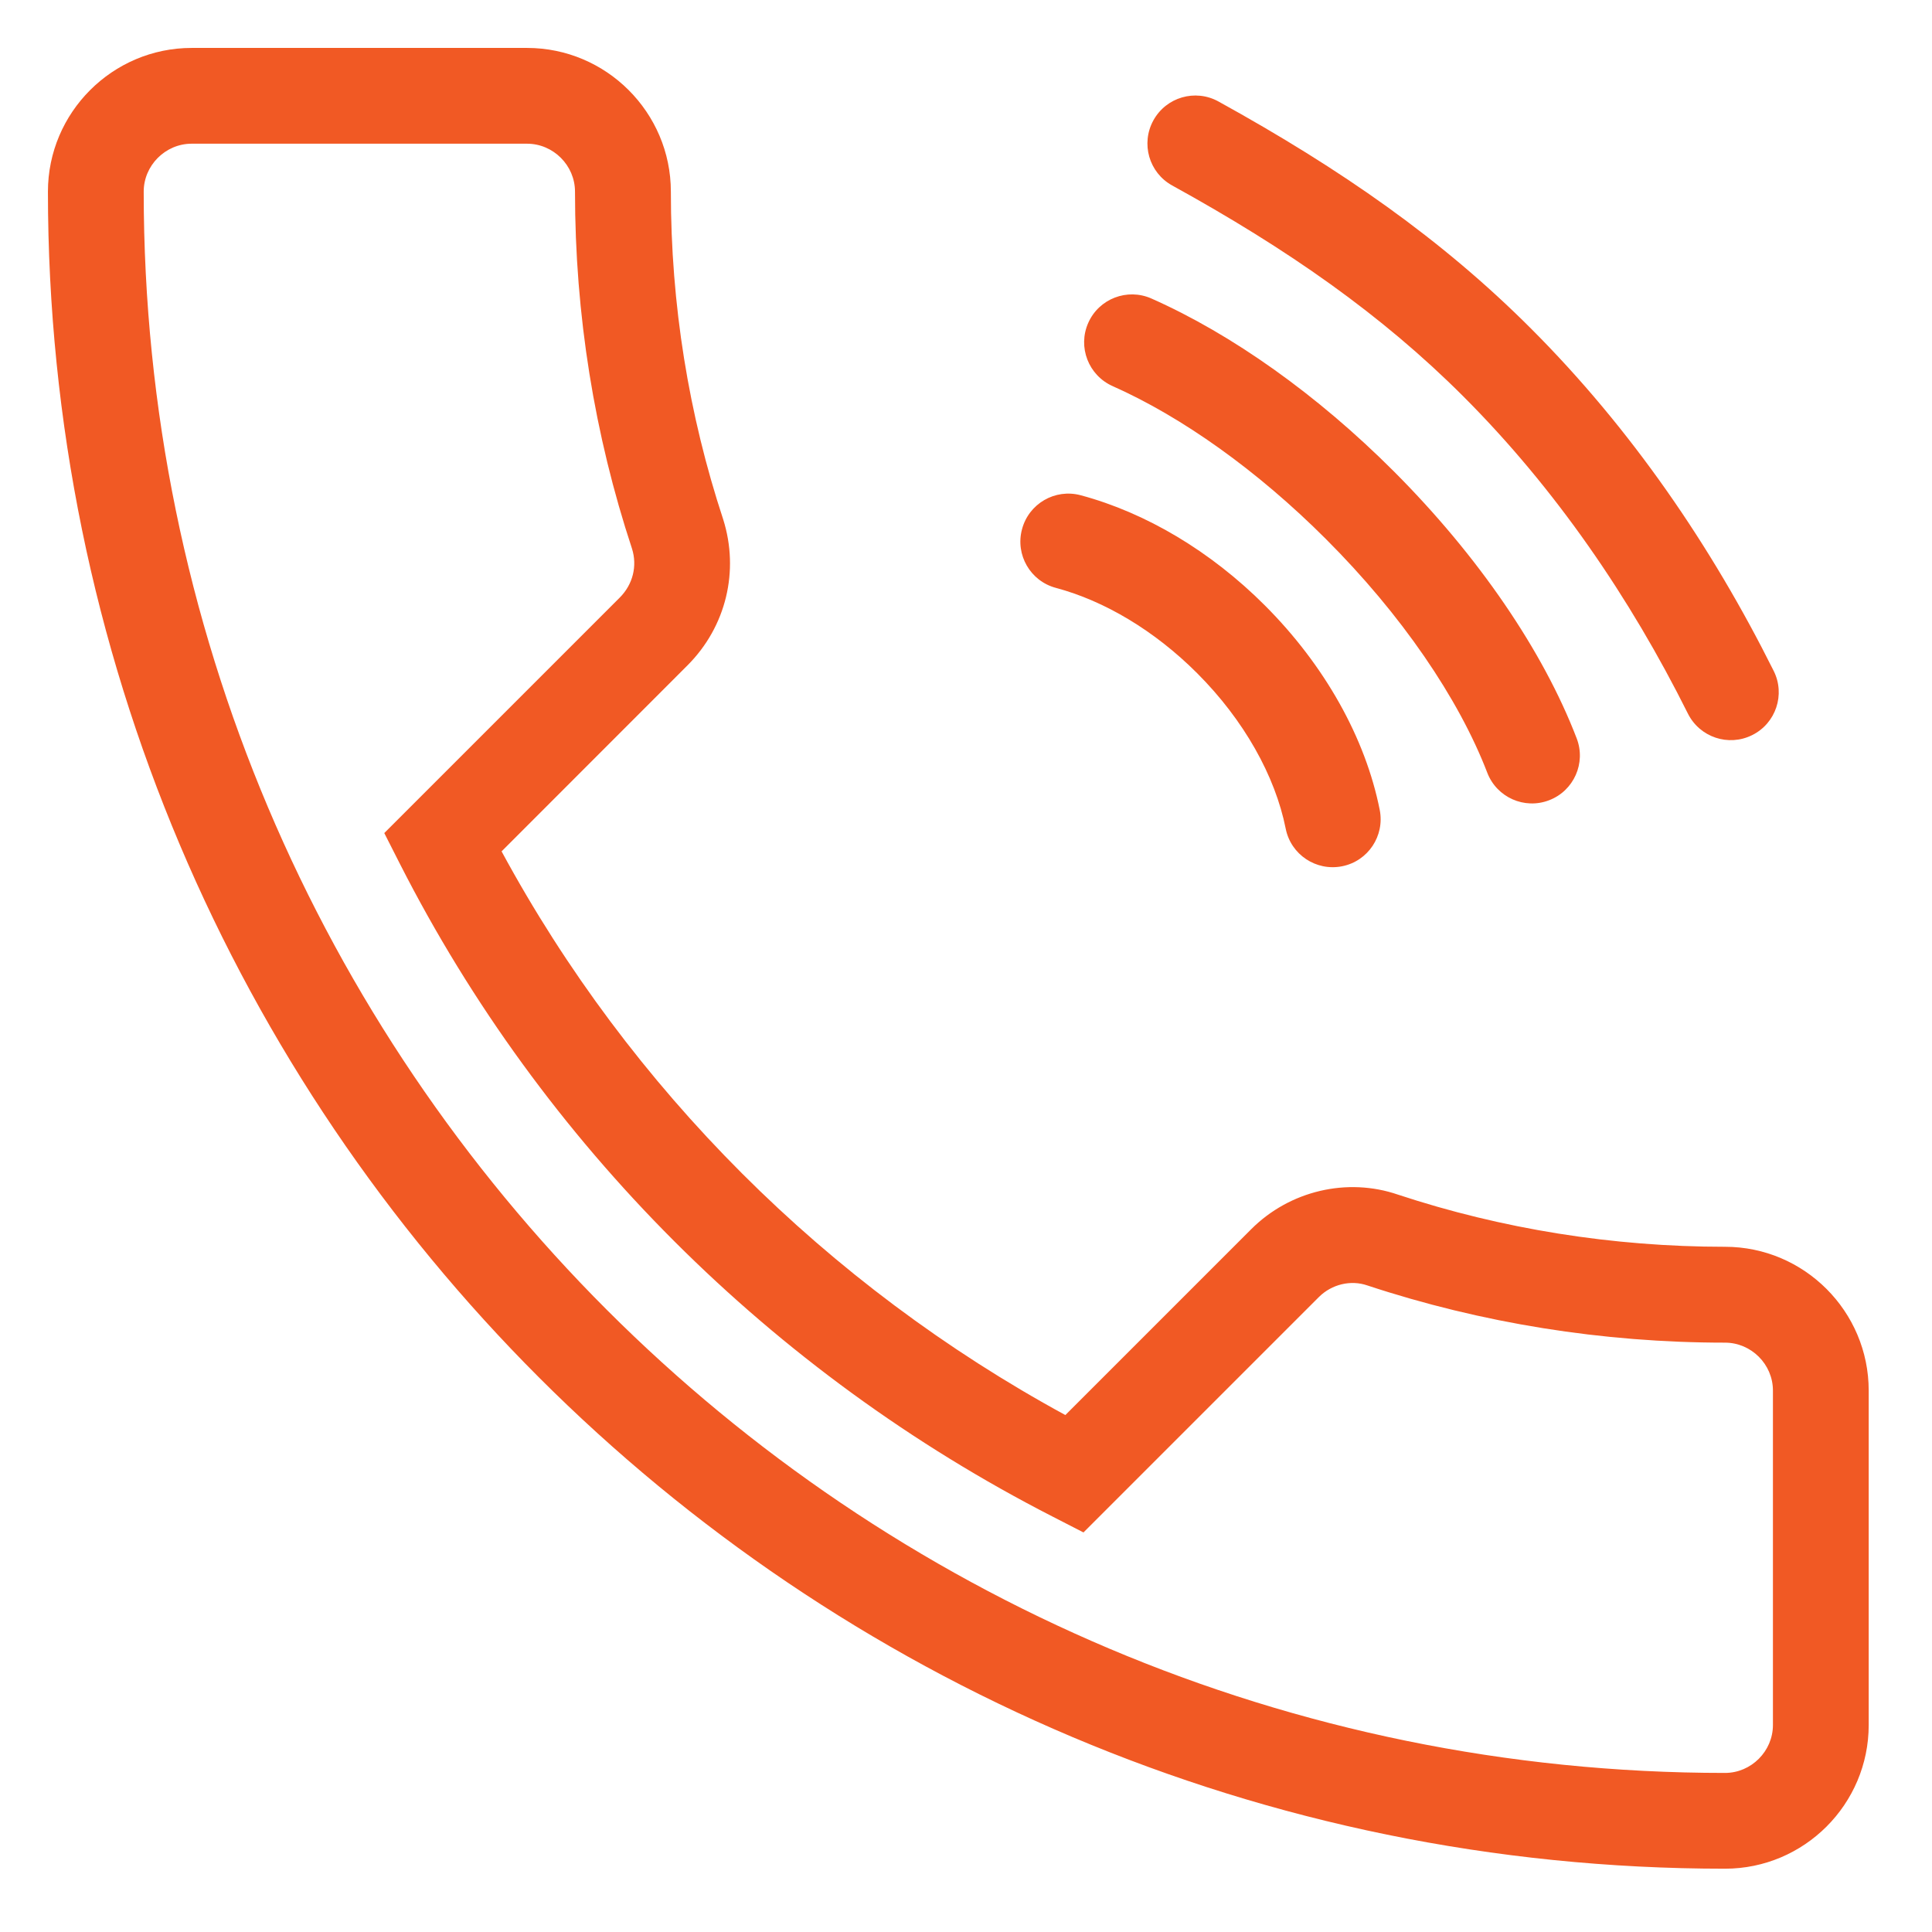 <?xml version="1.0" encoding="UTF-8"?>
<svg viewBox="0 0 21 21" version="1.1" xmlns="http://www.w3.org/2000/svg" xmlns:xlink="http://www.w3.org/1999/xlink">
    <!-- Generator: sketchtool 56.3 (101010) - https://sketch.com -->
    <title>142C572E-DB27-4DE2-B371-C689B23AED2E</title>
    <desc>Created with sketchtool.</desc>
    <path fill="#f15924" d="M11.58,15.381 L13.6,13.361 C14.02,12.941 14.645,12.796 15.195,12.985 C16.324,13.358 17.53,13.552 18.75,13.552 C19.611,13.552 20.312,14.254 20.312,15.115 L20.312,18.75 C20.312,19.611 19.611,20.312 18.75,20.312 C8.681,20.312 0.521,12.152 0.521,2.083 C0.521,1.223 1.223,0.521 2.083,0.521 L5.729,0.521 C6.59,0.521 7.292,1.223 7.292,2.083 C7.292,3.31 7.485,4.505 7.861,5.646 C8.037,6.204 7.895,6.81 7.472,7.233 L5.452,9.254 C6.848,11.834 8.985,13.969 11.58,15.381 Z M6.736,6.496 C6.881,6.351 6.928,6.15 6.87,5.965 C6.461,4.727 6.25,3.421 6.25,2.083 C6.25,1.798 6.014,1.562 5.729,1.562 L2.083,1.562 C1.798,1.562 1.562,1.798 1.562,2.083 C1.562,11.577 9.256,19.271 18.75,19.271 C19.035,19.271 19.271,19.035 19.271,18.75 L19.271,15.115 C19.271,14.829 19.035,14.594 18.75,14.594 C17.419,14.594 16.103,14.382 14.862,13.972 C14.683,13.91 14.476,13.959 14.337,14.097 L11.777,16.657 L11.44,16.484 C8.386,14.92 5.894,12.431 4.348,9.392 L4.177,9.055 L6.736,6.496 Z M19.279,7.292 C19.408,7.549 19.303,7.862 19.046,7.99 C18.788,8.119 18.476,8.014 18.347,7.757 C17.72,6.5 16.909,5.312 15.905,4.308 C15.016,3.419 13.997,2.708 12.741,2.016 C12.489,1.877 12.398,1.56 12.537,1.308 C12.676,1.056 12.992,0.964 13.244,1.103 C14.578,1.839 15.673,2.602 16.641,3.571 C17.732,4.662 18.605,5.941 19.279,7.292 Z M17.138,8.026 C17.241,8.294 17.107,8.595 16.839,8.698 C16.57,8.802 16.269,8.667 16.166,8.399 C15.856,7.593 15.235,6.681 14.412,5.859 C13.666,5.113 12.846,4.531 12.094,4.197 C11.831,4.08 11.712,3.772 11.829,3.509 C11.945,3.247 12.253,3.128 12.516,3.245 C13.391,3.633 14.316,4.289 15.149,5.122 C16.069,6.043 16.773,7.075 17.138,8.026 Z M14.997,8.803 C15.053,9.086 14.87,9.36 14.588,9.416 C14.305,9.472 14.031,9.289 13.975,9.007 C13.861,8.435 13.522,7.827 13.012,7.317 C12.549,6.854 12.005,6.531 11.477,6.39 C11.199,6.316 11.034,6.03 11.109,5.752 C11.183,5.474 11.468,5.309 11.746,5.383 C12.455,5.573 13.159,5.991 13.748,6.58 C14.4,7.232 14.842,8.023 14.997,8.803 Z" id="path-1"></path>
</svg>
